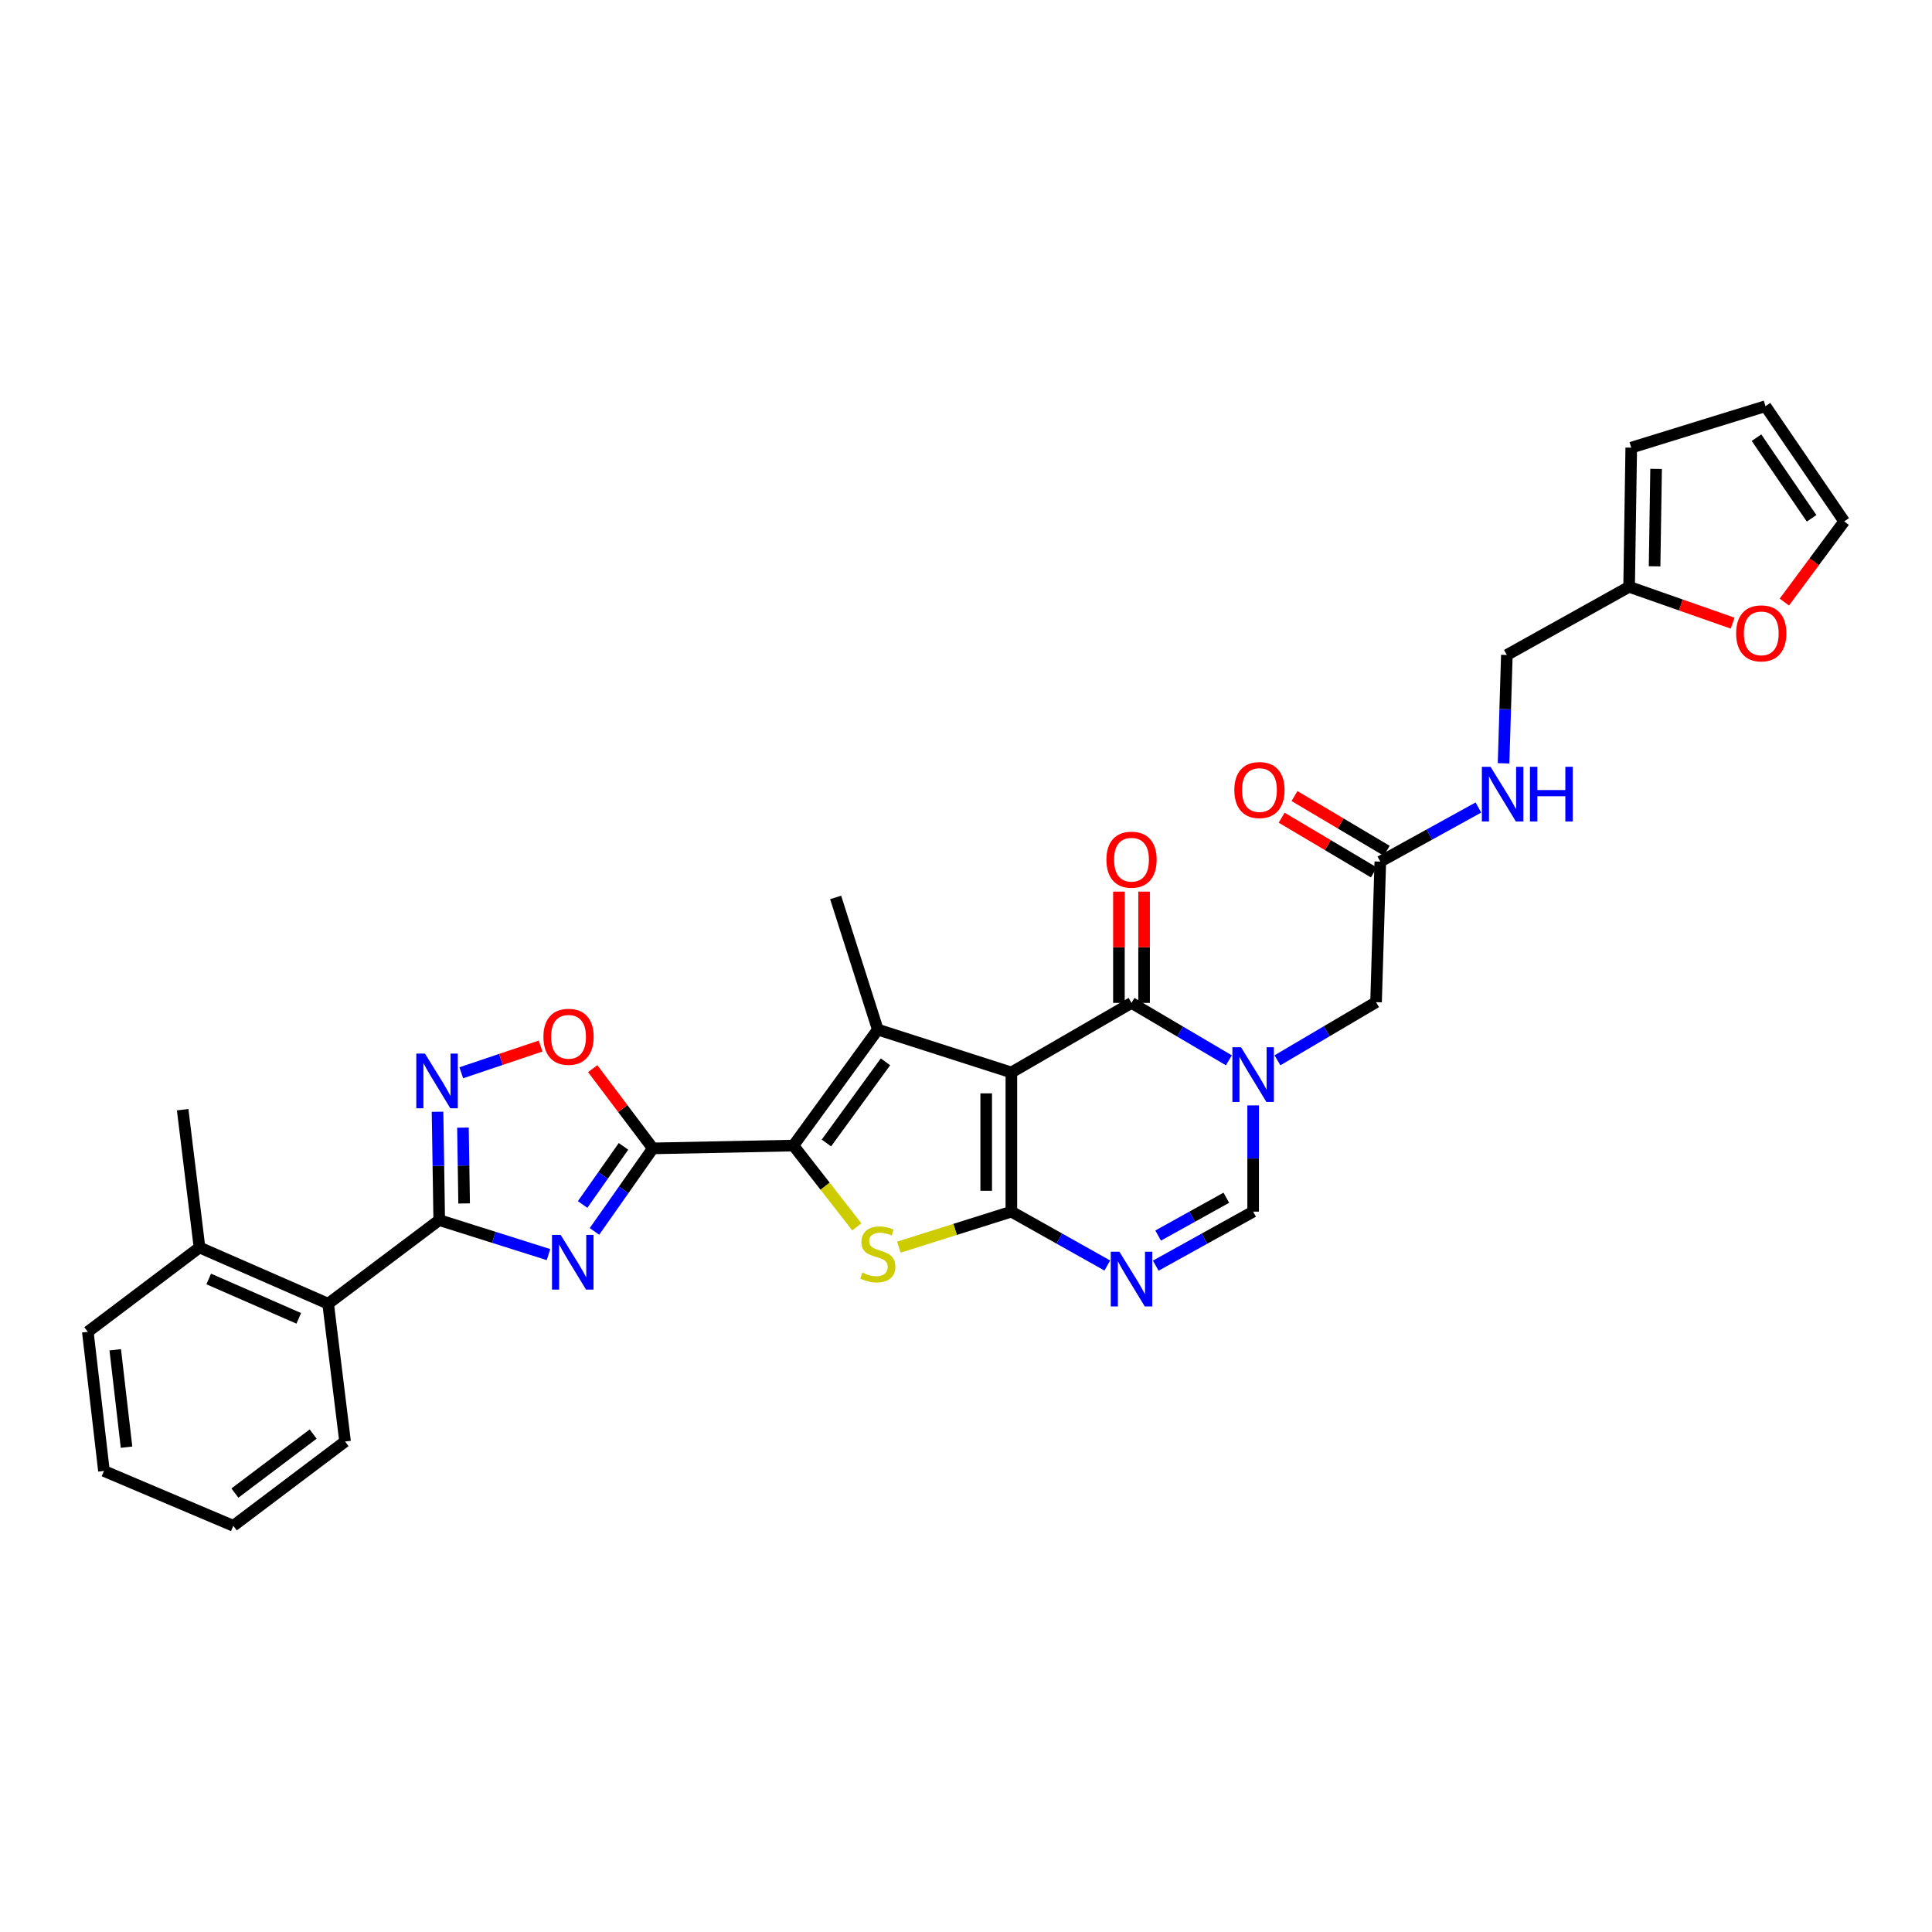 <?xml version='1.0' encoding='iso-8859-1'?>
<svg version='1.1' baseProfile='full'
              xmlns='http://www.w3.org/2000/svg'
                      xmlns:rdkit='http://www.rdkit.org/xml'
                      xmlns:xlink='http://www.w3.org/1999/xlink'
                  xml:space='preserve'
width='1000px' height='1000px' viewBox='0 0 1000 1000'>
<!-- END OF HEADER -->
<rect style='opacity:1.0;fill:#FFFFFF;stroke:none' width='1000' height='1000' x='0' y='0'> </rect>
<path class='bond-0' d='M 523.481,555.11 L 523.481,627.146' style='fill:none;fill-rule:evenodd;stroke:#000000;stroke-width:6px;stroke-linecap:butt;stroke-linejoin:miter;stroke-opacity:1' />
<path class='bond-0' d='M 510.456,565.916 L 510.456,616.341' style='fill:none;fill-rule:evenodd;stroke:#000000;stroke-width:6px;stroke-linecap:butt;stroke-linejoin:miter;stroke-opacity:1' />
<path class='bond-3' d='M 523.481,555.11 L 454.347,532.924' style='fill:none;fill-rule:evenodd;stroke:#000000;stroke-width:6px;stroke-linecap:butt;stroke-linejoin:miter;stroke-opacity:1' />
<path class='bond-6' d='M 523.481,555.11 L 585.669,519.103' style='fill:none;fill-rule:evenodd;stroke:#000000;stroke-width:6px;stroke-linecap:butt;stroke-linejoin:miter;stroke-opacity:1' />
<path class='bond-5' d='M 523.481,627.146 L 494.36,636.336' style='fill:none;fill-rule:evenodd;stroke:#000000;stroke-width:6px;stroke-linecap:butt;stroke-linejoin:miter;stroke-opacity:1' />
<path class='bond-5' d='M 494.36,636.336 L 465.24,645.526' style='fill:none;fill-rule:evenodd;stroke:#CCCC00;stroke-width:6px;stroke-linecap:butt;stroke-linejoin:miter;stroke-opacity:1' />
<path class='bond-8' d='M 523.481,627.146 L 548.314,641.088' style='fill:none;fill-rule:evenodd;stroke:#000000;stroke-width:6px;stroke-linecap:butt;stroke-linejoin:miter;stroke-opacity:1' />
<path class='bond-8' d='M 548.314,641.088 L 573.146,655.03' style='fill:none;fill-rule:evenodd;stroke:#0000FF;stroke-width:6px;stroke-linecap:butt;stroke-linejoin:miter;stroke-opacity:1' />
<path class='bond-1' d='M 410.67,592.941 L 454.347,532.924' style='fill:none;fill-rule:evenodd;stroke:#000000;stroke-width:6px;stroke-linecap:butt;stroke-linejoin:miter;stroke-opacity:1' />
<path class='bond-1' d='M 427.753,591.603 L 458.327,549.591' style='fill:none;fill-rule:evenodd;stroke:#000000;stroke-width:6px;stroke-linecap:butt;stroke-linejoin:miter;stroke-opacity:1' />
<path class='bond-2' d='M 410.67,592.941 L 337.91,594.403' style='fill:none;fill-rule:evenodd;stroke:#000000;stroke-width:6px;stroke-linecap:butt;stroke-linejoin:miter;stroke-opacity:1' />
<path class='bond-32' d='M 410.67,592.941 L 427.081,613.99' style='fill:none;fill-rule:evenodd;stroke:#000000;stroke-width:6px;stroke-linecap:butt;stroke-linejoin:miter;stroke-opacity:1' />
<path class='bond-32' d='M 427.081,613.99 L 443.491,635.039' style='fill:none;fill-rule:evenodd;stroke:#CCCC00;stroke-width:6px;stroke-linecap:butt;stroke-linejoin:miter;stroke-opacity:1' />
<path class='bond-4' d='M 337.91,594.403 L 322.799,615.891' style='fill:none;fill-rule:evenodd;stroke:#000000;stroke-width:6px;stroke-linecap:butt;stroke-linejoin:miter;stroke-opacity:1' />
<path class='bond-4' d='M 322.799,615.891 L 307.687,637.38' style='fill:none;fill-rule:evenodd;stroke:#0000FF;stroke-width:6px;stroke-linecap:butt;stroke-linejoin:miter;stroke-opacity:1' />
<path class='bond-4' d='M 322.723,593.357 L 312.144,608.399' style='fill:none;fill-rule:evenodd;stroke:#000000;stroke-width:6px;stroke-linecap:butt;stroke-linejoin:miter;stroke-opacity:1' />
<path class='bond-4' d='M 312.144,608.399 L 301.566,623.441' style='fill:none;fill-rule:evenodd;stroke:#0000FF;stroke-width:6px;stroke-linecap:butt;stroke-linejoin:miter;stroke-opacity:1' />
<path class='bond-12' d='M 337.91,594.403 L 322.344,573.769' style='fill:none;fill-rule:evenodd;stroke:#000000;stroke-width:6px;stroke-linecap:butt;stroke-linejoin:miter;stroke-opacity:1' />
<path class='bond-12' d='M 322.344,573.769 L 306.778,553.136' style='fill:none;fill-rule:evenodd;stroke:#FF0000;stroke-width:6px;stroke-linecap:butt;stroke-linejoin:miter;stroke-opacity:1' />
<path class='bond-26' d='M 454.347,532.924 L 432.53,464.514' style='fill:none;fill-rule:evenodd;stroke:#000000;stroke-width:6px;stroke-linecap:butt;stroke-linejoin:miter;stroke-opacity:1' />
<path class='bond-9' d='M 283.91,649.378 L 255.626,640.447' style='fill:none;fill-rule:evenodd;stroke:#0000FF;stroke-width:6px;stroke-linecap:butt;stroke-linejoin:miter;stroke-opacity:1' />
<path class='bond-9' d='M 255.626,640.447 L 227.342,631.517' style='fill:none;fill-rule:evenodd;stroke:#000000;stroke-width:6px;stroke-linecap:butt;stroke-linejoin:miter;stroke-opacity:1' />
<path class='bond-7' d='M 585.669,519.103 L 610.862,533.959' style='fill:none;fill-rule:evenodd;stroke:#000000;stroke-width:6px;stroke-linecap:butt;stroke-linejoin:miter;stroke-opacity:1' />
<path class='bond-7' d='M 610.862,533.959 L 636.056,548.815' style='fill:none;fill-rule:evenodd;stroke:#0000FF;stroke-width:6px;stroke-linecap:butt;stroke-linejoin:miter;stroke-opacity:1' />
<path class='bond-17' d='M 592.181,519.103 L 592.181,490.304' style='fill:none;fill-rule:evenodd;stroke:#000000;stroke-width:6px;stroke-linecap:butt;stroke-linejoin:miter;stroke-opacity:1' />
<path class='bond-17' d='M 592.181,490.304 L 592.181,461.505' style='fill:none;fill-rule:evenodd;stroke:#FF0000;stroke-width:6px;stroke-linecap:butt;stroke-linejoin:miter;stroke-opacity:1' />
<path class='bond-17' d='M 579.156,519.103 L 579.156,490.304' style='fill:none;fill-rule:evenodd;stroke:#000000;stroke-width:6px;stroke-linecap:butt;stroke-linejoin:miter;stroke-opacity:1' />
<path class='bond-17' d='M 579.156,490.304 L 579.156,461.505' style='fill:none;fill-rule:evenodd;stroke:#FF0000;stroke-width:6px;stroke-linecap:butt;stroke-linejoin:miter;stroke-opacity:1' />
<path class='bond-11' d='M 648.623,572.158 L 648.623,599.652' style='fill:none;fill-rule:evenodd;stroke:#0000FF;stroke-width:6px;stroke-linecap:butt;stroke-linejoin:miter;stroke-opacity:1' />
<path class='bond-11' d='M 648.623,599.652 L 648.623,627.146' style='fill:none;fill-rule:evenodd;stroke:#000000;stroke-width:6px;stroke-linecap:butt;stroke-linejoin:miter;stroke-opacity:1' />
<path class='bond-14' d='M 661.209,548.805 L 686.726,533.762' style='fill:none;fill-rule:evenodd;stroke:#0000FF;stroke-width:6px;stroke-linecap:butt;stroke-linejoin:miter;stroke-opacity:1' />
<path class='bond-14' d='M 686.726,533.762 L 712.243,518.72' style='fill:none;fill-rule:evenodd;stroke:#000000;stroke-width:6px;stroke-linecap:butt;stroke-linejoin:miter;stroke-opacity:1' />
<path class='bond-33' d='M 598.208,655.106 L 623.416,641.126' style='fill:none;fill-rule:evenodd;stroke:#0000FF;stroke-width:6px;stroke-linecap:butt;stroke-linejoin:miter;stroke-opacity:1' />
<path class='bond-33' d='M 623.416,641.126 L 648.623,627.146' style='fill:none;fill-rule:evenodd;stroke:#000000;stroke-width:6px;stroke-linecap:butt;stroke-linejoin:miter;stroke-opacity:1' />
<path class='bond-33' d='M 599.453,639.522 L 617.099,629.736' style='fill:none;fill-rule:evenodd;stroke:#0000FF;stroke-width:6px;stroke-linecap:butt;stroke-linejoin:miter;stroke-opacity:1' />
<path class='bond-33' d='M 617.099,629.736 L 634.744,619.95' style='fill:none;fill-rule:evenodd;stroke:#000000;stroke-width:6px;stroke-linecap:butt;stroke-linejoin:miter;stroke-opacity:1' />
<path class='bond-13' d='M 227.342,631.517 L 169.844,674.803' style='fill:none;fill-rule:evenodd;stroke:#000000;stroke-width:6px;stroke-linecap:butt;stroke-linejoin:miter;stroke-opacity:1' />
<path class='bond-34' d='M 227.342,631.517 L 226.906,603.483' style='fill:none;fill-rule:evenodd;stroke:#000000;stroke-width:6px;stroke-linecap:butt;stroke-linejoin:miter;stroke-opacity:1' />
<path class='bond-34' d='M 226.906,603.483 L 226.469,575.449' style='fill:none;fill-rule:evenodd;stroke:#0000FF;stroke-width:6px;stroke-linecap:butt;stroke-linejoin:miter;stroke-opacity:1' />
<path class='bond-34' d='M 240.235,622.904 L 239.929,603.28' style='fill:none;fill-rule:evenodd;stroke:#000000;stroke-width:6px;stroke-linecap:butt;stroke-linejoin:miter;stroke-opacity:1' />
<path class='bond-34' d='M 239.929,603.28 L 239.624,583.657' style='fill:none;fill-rule:evenodd;stroke:#0000FF;stroke-width:6px;stroke-linecap:butt;stroke-linejoin:miter;stroke-opacity:1' />
<path class='bond-10' d='M 238.756,555.266 L 259.284,548.351' style='fill:none;fill-rule:evenodd;stroke:#0000FF;stroke-width:6px;stroke-linecap:butt;stroke-linejoin:miter;stroke-opacity:1' />
<path class='bond-10' d='M 259.284,548.351 L 279.812,541.437' style='fill:none;fill-rule:evenodd;stroke:#FF0000;stroke-width:6px;stroke-linecap:butt;stroke-linejoin:miter;stroke-opacity:1' />
<path class='bond-24' d='M 169.844,674.803 L 103.264,645.692' style='fill:none;fill-rule:evenodd;stroke:#000000;stroke-width:6px;stroke-linecap:butt;stroke-linejoin:miter;stroke-opacity:1' />
<path class='bond-24' d='M 154.639,682.371 L 108.033,661.993' style='fill:none;fill-rule:evenodd;stroke:#000000;stroke-width:6px;stroke-linecap:butt;stroke-linejoin:miter;stroke-opacity:1' />
<path class='bond-27' d='M 169.844,674.803 L 178.607,746.123' style='fill:none;fill-rule:evenodd;stroke:#000000;stroke-width:6px;stroke-linecap:butt;stroke-linejoin:miter;stroke-opacity:1' />
<path class='bond-15' d='M 712.243,518.72 L 714.443,445.968' style='fill:none;fill-rule:evenodd;stroke:#000000;stroke-width:6px;stroke-linecap:butt;stroke-linejoin:miter;stroke-opacity:1' />
<path class='bond-19' d='M 714.443,445.968 L 739.827,431.97' style='fill:none;fill-rule:evenodd;stroke:#000000;stroke-width:6px;stroke-linecap:butt;stroke-linejoin:miter;stroke-opacity:1' />
<path class='bond-19' d='M 739.827,431.97 L 765.212,417.972' style='fill:none;fill-rule:evenodd;stroke:#0000FF;stroke-width:6px;stroke-linecap:butt;stroke-linejoin:miter;stroke-opacity:1' />
<path class='bond-23' d='M 717.767,440.367 L 693.898,426.203' style='fill:none;fill-rule:evenodd;stroke:#000000;stroke-width:6px;stroke-linecap:butt;stroke-linejoin:miter;stroke-opacity:1' />
<path class='bond-23' d='M 693.898,426.203 L 670.029,412.039' style='fill:none;fill-rule:evenodd;stroke:#FF0000;stroke-width:6px;stroke-linecap:butt;stroke-linejoin:miter;stroke-opacity:1' />
<path class='bond-23' d='M 711.12,451.568 L 687.251,437.404' style='fill:none;fill-rule:evenodd;stroke:#000000;stroke-width:6px;stroke-linecap:butt;stroke-linejoin:miter;stroke-opacity:1' />
<path class='bond-23' d='M 687.251,437.404 L 663.382,423.24' style='fill:none;fill-rule:evenodd;stroke:#FF0000;stroke-width:6px;stroke-linecap:butt;stroke-linejoin:miter;stroke-opacity:1' />
<path class='bond-16' d='M 843.225,303.734 L 779.945,339.018' style='fill:none;fill-rule:evenodd;stroke:#000000;stroke-width:6px;stroke-linecap:butt;stroke-linejoin:miter;stroke-opacity:1' />
<path class='bond-18' d='M 843.225,303.734 L 870.017,313.139' style='fill:none;fill-rule:evenodd;stroke:#000000;stroke-width:6px;stroke-linecap:butt;stroke-linejoin:miter;stroke-opacity:1' />
<path class='bond-18' d='M 870.017,313.139 L 896.808,322.544' style='fill:none;fill-rule:evenodd;stroke:#FF0000;stroke-width:6px;stroke-linecap:butt;stroke-linejoin:miter;stroke-opacity:1' />
<path class='bond-20' d='M 843.225,303.734 L 844.332,231.706' style='fill:none;fill-rule:evenodd;stroke:#000000;stroke-width:6px;stroke-linecap:butt;stroke-linejoin:miter;stroke-opacity:1' />
<path class='bond-20' d='M 856.414,293.13 L 857.189,242.71' style='fill:none;fill-rule:evenodd;stroke:#000000;stroke-width:6px;stroke-linecap:butt;stroke-linejoin:miter;stroke-opacity:1' />
<path class='bond-21' d='M 923.58,311.623 L 939.063,290.753' style='fill:none;fill-rule:evenodd;stroke:#FF0000;stroke-width:6px;stroke-linecap:butt;stroke-linejoin:miter;stroke-opacity:1' />
<path class='bond-21' d='M 939.063,290.753 L 954.545,269.883' style='fill:none;fill-rule:evenodd;stroke:#000000;stroke-width:6px;stroke-linecap:butt;stroke-linejoin:miter;stroke-opacity:1' />
<path class='bond-25' d='M 778.244,395.092 L 779.094,367.055' style='fill:none;fill-rule:evenodd;stroke:#0000FF;stroke-width:6px;stroke-linecap:butt;stroke-linejoin:miter;stroke-opacity:1' />
<path class='bond-25' d='M 779.094,367.055 L 779.945,339.018' style='fill:none;fill-rule:evenodd;stroke:#000000;stroke-width:6px;stroke-linecap:butt;stroke-linejoin:miter;stroke-opacity:1' />
<path class='bond-22' d='M 844.332,231.706 L 913.806,210.243' style='fill:none;fill-rule:evenodd;stroke:#000000;stroke-width:6px;stroke-linecap:butt;stroke-linejoin:miter;stroke-opacity:1' />
<path class='bond-35' d='M 954.545,269.883 L 913.806,210.243' style='fill:none;fill-rule:evenodd;stroke:#000000;stroke-width:6px;stroke-linecap:butt;stroke-linejoin:miter;stroke-opacity:1' />
<path class='bond-35' d='M 937.679,268.284 L 909.162,226.536' style='fill:none;fill-rule:evenodd;stroke:#000000;stroke-width:6px;stroke-linecap:butt;stroke-linejoin:miter;stroke-opacity:1' />
<path class='bond-28' d='M 103.264,645.692 L 94.544,574.373' style='fill:none;fill-rule:evenodd;stroke:#000000;stroke-width:6px;stroke-linecap:butt;stroke-linejoin:miter;stroke-opacity:1' />
<path class='bond-29' d='M 103.264,645.692 L 45.455,689.348' style='fill:none;fill-rule:evenodd;stroke:#000000;stroke-width:6px;stroke-linecap:butt;stroke-linejoin:miter;stroke-opacity:1' />
<path class='bond-30' d='M 178.607,746.123 L 120.754,789.757' style='fill:none;fill-rule:evenodd;stroke:#000000;stroke-width:6px;stroke-linecap:butt;stroke-linejoin:miter;stroke-opacity:1' />
<path class='bond-30' d='M 162.086,742.269 L 121.589,772.813' style='fill:none;fill-rule:evenodd;stroke:#000000;stroke-width:6px;stroke-linecap:butt;stroke-linejoin:miter;stroke-opacity:1' />
<path class='bond-36' d='M 45.455,689.348 L 53.805,761.362' style='fill:none;fill-rule:evenodd;stroke:#000000;stroke-width:6px;stroke-linecap:butt;stroke-linejoin:miter;stroke-opacity:1' />
<path class='bond-36' d='M 59.645,698.65 L 65.491,749.06' style='fill:none;fill-rule:evenodd;stroke:#000000;stroke-width:6px;stroke-linecap:butt;stroke-linejoin:miter;stroke-opacity:1' />
<path class='bond-31' d='M 120.754,789.757 L 53.805,761.362' style='fill:none;fill-rule:evenodd;stroke:#000000;stroke-width:6px;stroke-linecap:butt;stroke-linejoin:miter;stroke-opacity:1' />
<path  class='atom-5' d='M 290.202 639.181
L 299.482 654.181
Q 300.402 655.661, 301.882 658.341
Q 303.362 661.021, 303.442 661.181
L 303.442 639.181
L 307.202 639.181
L 307.202 667.501
L 303.322 667.501
L 293.362 651.101
Q 292.202 649.181, 290.962 646.981
Q 289.762 644.781, 289.402 644.101
L 289.402 667.501
L 285.722 667.501
L 285.722 639.181
L 290.202 639.181
' fill='#0000FF'/>
<path  class='atom-6' d='M 446.347 658.683
Q 446.667 658.803, 447.987 659.363
Q 449.307 659.923, 450.747 660.283
Q 452.227 660.603, 453.667 660.603
Q 456.347 660.603, 457.907 659.323
Q 459.467 658.003, 459.467 655.723
Q 459.467 654.163, 458.667 653.203
Q 457.907 652.243, 456.707 651.723
Q 455.507 651.203, 453.507 650.603
Q 450.987 649.843, 449.467 649.123
Q 447.987 648.403, 446.907 646.883
Q 445.867 645.363, 445.867 642.803
Q 445.867 639.243, 448.267 637.043
Q 450.707 634.843, 455.507 634.843
Q 458.787 634.843, 462.507 636.403
L 461.587 639.483
Q 458.187 638.083, 455.627 638.083
Q 452.867 638.083, 451.347 639.243
Q 449.827 640.363, 449.867 642.323
Q 449.867 643.843, 450.627 644.763
Q 451.427 645.683, 452.547 646.203
Q 453.707 646.723, 455.627 647.323
Q 458.187 648.123, 459.707 648.923
Q 461.227 649.723, 462.307 651.363
Q 463.427 652.963, 463.427 655.723
Q 463.427 659.643, 460.787 661.763
Q 458.187 663.843, 453.827 663.843
Q 451.307 663.843, 449.387 663.283
Q 447.507 662.763, 445.267 661.843
L 446.347 658.683
' fill='#CCCC00'/>
<path  class='atom-8' d='M 642.363 542.065
L 651.643 557.065
Q 652.563 558.545, 654.043 561.225
Q 655.523 563.905, 655.603 564.065
L 655.603 542.065
L 659.363 542.065
L 659.363 570.385
L 655.483 570.385
L 645.523 553.985
Q 644.363 552.065, 643.123 549.865
Q 641.923 547.665, 641.563 546.985
L 641.563 570.385
L 637.883 570.385
L 637.883 542.065
L 642.363 542.065
' fill='#0000FF'/>
<path  class='atom-9' d='M 579.409 647.901
L 588.689 662.901
Q 589.609 664.381, 591.089 667.061
Q 592.569 669.741, 592.649 669.901
L 592.649 647.901
L 596.409 647.901
L 596.409 676.221
L 592.529 676.221
L 582.569 659.821
Q 581.409 657.901, 580.169 655.701
Q 578.969 653.501, 578.609 652.821
L 578.609 676.221
L 574.929 676.221
L 574.929 647.901
L 579.409 647.901
' fill='#0000FF'/>
<path  class='atom-11' d='M 219.961 545.328
L 229.241 560.328
Q 230.161 561.808, 231.641 564.488
Q 233.121 567.168, 233.201 567.328
L 233.201 545.328
L 236.961 545.328
L 236.961 573.648
L 233.081 573.648
L 223.121 557.248
Q 221.961 555.328, 220.721 553.128
Q 219.521 550.928, 219.161 550.248
L 219.161 573.648
L 215.481 573.648
L 215.481 545.328
L 219.961 545.328
' fill='#0000FF'/>
<path  class='atom-13' d='M 281.277 536.644
Q 281.277 529.844, 284.637 526.044
Q 287.997 522.244, 294.277 522.244
Q 300.557 522.244, 303.917 526.044
Q 307.277 529.844, 307.277 536.644
Q 307.277 543.524, 303.877 547.444
Q 300.477 551.324, 294.277 551.324
Q 288.037 551.324, 284.637 547.444
Q 281.277 543.564, 281.277 536.644
M 294.277 548.124
Q 298.597 548.124, 300.917 545.244
Q 303.277 542.324, 303.277 536.644
Q 303.277 531.084, 300.917 528.284
Q 298.597 525.444, 294.277 525.444
Q 289.957 525.444, 287.597 528.244
Q 285.277 531.044, 285.277 536.644
Q 285.277 542.364, 287.597 545.244
Q 289.957 548.124, 294.277 548.124
' fill='#FF0000'/>
<path  class='atom-18' d='M 572.669 444.97
Q 572.669 438.17, 576.029 434.37
Q 579.389 430.57, 585.669 430.57
Q 591.949 430.57, 595.309 434.37
Q 598.669 438.17, 598.669 444.97
Q 598.669 451.85, 595.269 455.77
Q 591.869 459.65, 585.669 459.65
Q 579.429 459.65, 576.029 455.77
Q 572.669 451.89, 572.669 444.97
M 585.669 456.45
Q 589.989 456.45, 592.309 453.57
Q 594.669 450.65, 594.669 444.97
Q 594.669 439.41, 592.309 436.61
Q 589.989 433.77, 585.669 433.77
Q 581.349 433.77, 578.989 436.57
Q 576.669 439.37, 576.669 444.97
Q 576.669 450.69, 578.989 453.57
Q 581.349 456.45, 585.669 456.45
' fill='#FF0000'/>
<path  class='atom-19' d='M 898.621 327.824
Q 898.621 321.024, 901.981 317.224
Q 905.341 313.424, 911.621 313.424
Q 917.901 313.424, 921.261 317.224
Q 924.621 321.024, 924.621 327.824
Q 924.621 334.704, 921.221 338.624
Q 917.821 342.504, 911.621 342.504
Q 905.381 342.504, 901.981 338.624
Q 898.621 334.744, 898.621 327.824
M 911.621 339.304
Q 915.941 339.304, 918.261 336.424
Q 920.621 333.504, 920.621 327.824
Q 920.621 322.264, 918.261 319.464
Q 915.941 316.624, 911.621 316.624
Q 907.301 316.624, 904.941 319.424
Q 902.621 322.224, 902.621 327.824
Q 902.621 333.544, 904.941 336.424
Q 907.301 339.304, 911.621 339.304
' fill='#FF0000'/>
<path  class='atom-20' d='M 771.499 396.893
L 780.779 411.893
Q 781.699 413.373, 783.179 416.053
Q 784.659 418.733, 784.739 418.893
L 784.739 396.893
L 788.499 396.893
L 788.499 425.213
L 784.619 425.213
L 774.659 408.813
Q 773.499 406.893, 772.259 404.693
Q 771.059 402.493, 770.699 401.813
L 770.699 425.213
L 767.019 425.213
L 767.019 396.893
L 771.499 396.893
' fill='#0000FF'/>
<path  class='atom-20' d='M 791.899 396.893
L 795.739 396.893
L 795.739 408.933
L 810.219 408.933
L 810.219 396.893
L 814.059 396.893
L 814.059 425.213
L 810.219 425.213
L 810.219 412.133
L 795.739 412.133
L 795.739 425.213
L 791.899 425.213
L 791.899 396.893
' fill='#0000FF'/>
<path  class='atom-24' d='M 638.887 408.926
Q 638.887 402.126, 642.247 398.326
Q 645.607 394.526, 651.887 394.526
Q 658.167 394.526, 661.527 398.326
Q 664.887 402.126, 664.887 408.926
Q 664.887 415.806, 661.487 419.726
Q 658.087 423.606, 651.887 423.606
Q 645.647 423.606, 642.247 419.726
Q 638.887 415.846, 638.887 408.926
M 651.887 420.406
Q 656.207 420.406, 658.527 417.526
Q 660.887 414.606, 660.887 408.926
Q 660.887 403.366, 658.527 400.566
Q 656.207 397.726, 651.887 397.726
Q 647.567 397.726, 645.207 400.526
Q 642.887 403.326, 642.887 408.926
Q 642.887 414.646, 645.207 417.526
Q 647.567 420.406, 651.887 420.406
' fill='#FF0000'/>
</svg>
